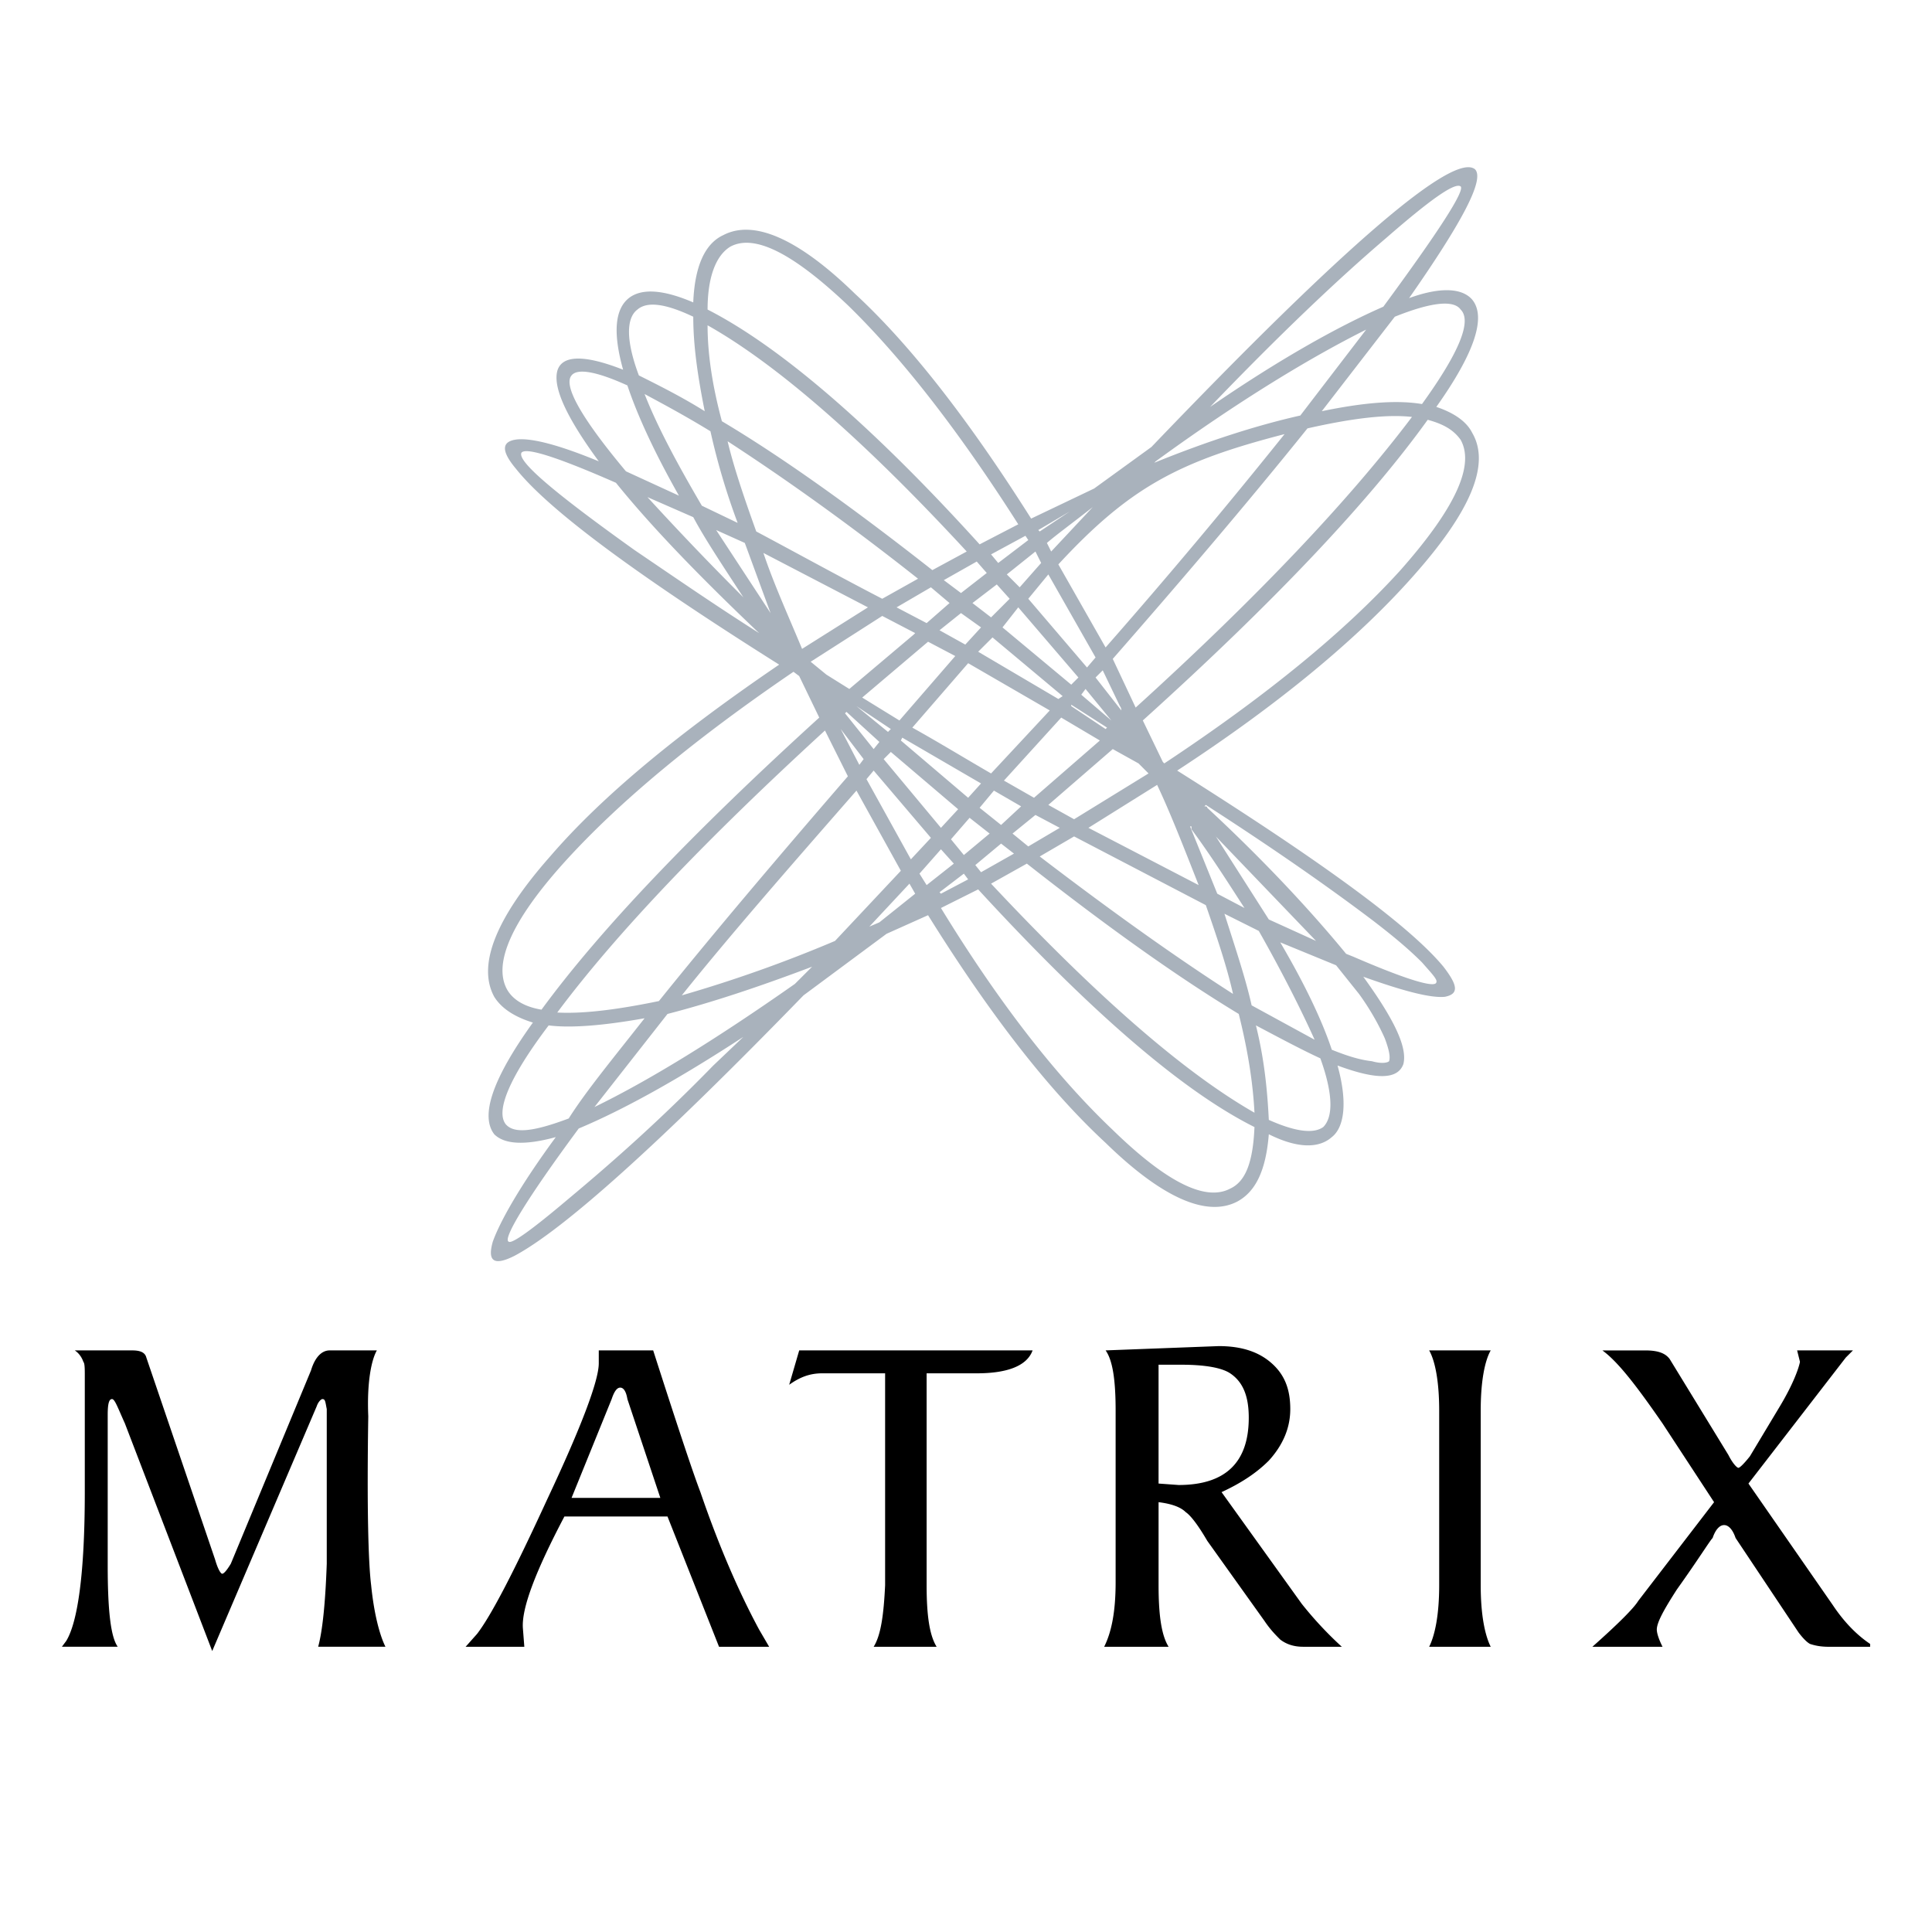 <svg xmlns="http://www.w3.org/2000/svg" width="2500" height="2500" viewBox="0 0 192.756 192.756"><g fill-rule="evenodd" clip-rule="evenodd"><path fill="#fff" d="M0 0h192.756v192.756H0V0z"/><path d="M92.45 62.167l-2.999-1.571 3.428-2 1.857 1.57-2.286 2.001zm1.286.715l2.142-1.715 2.001 1.429-1.572 1.714-2.571-1.428zm2.856 3.285l8.142 4.714-5.855 6.286c-2.714-1.572-5.286-3.143-7.857-4.572l5.57-6.428zm2.572 12.712l2.713 1.571-1.998 1.857-2.143-1.714 1.428-1.714zm6.428-9.141l-8-4.714 1.43-1.428 6.998 5.856-.428.286zm-25.569-5c-1.429-3.428-2.857-6.57-3.857-9.57l10.428 5.428-6.571 4.142zm5.999 4.857l6.571-5.571 2.714 1.429-5.571 6.428-3.714-2.286zm-1.571 1.428l3.286 3-.572.714-2.856-3.571.142-.143zm13.998-13.856l-2.571 2-1.714-1.286 3.285-1.857 1 1.143zm9.856 11.571l2.572 3.143-3-2.571.428-.572zm-7.571-8.999l-1.855 1.856-1.857-1.429 2.428-1.856 1.284 1.429zm6-8.714l-3 2-.143-.142 3.143-1.858zm-7.142 5.142l-.713-.857 3.428-1.856.285.428-3 2.285zm3 3.572l2-2.429 4.713 8.286-.855.999-5.858-6.856zm1.857-5.571c1-.857 2.57-2 4.57-3.571l-4.143 4.428-.427-.857zm19.713 36.424l-2.715-1.428-2.715-6.714h.143v.286c2 2.714 3.715 5.428 5.287 7.856zm-2 .572l3.428 1.714c2.428 4.286 4.285 7.999 5.57 10.856l-6.285-3.43c-.57-2.57-1.57-5.569-2.713-9.14zm-55.566 9.998c4.428-1.143 9.142-2.713 14.427-4.713l-1.714 1.713c-8.142 5.715-14.712 9.715-19.998 12.285l7.285-9.285zM57.74 112.59c4.428-1.857 9.856-4.855 16.427-9.141l-3 2.855c-5.285 5.428-10.142 9.713-14.427 13.285-3.714 3.143-5.714 4.57-6 4.285-.571-.284 1.715-4.142 7-11.284zm-1-1c-3.429 1.287-5.428 1.572-6.285.572-1-1.287.286-4.572 4.285-9.857 2.286.287 5.571 0 9.57-.713-3.143 4-5.856 7.285-7.57 9.998zm32.139-38.853l-.285.285-3.143-2.571 3.428 2.286zm-4.143-3.999l-2.285-1.429-1.571-1.286 7.142-4.57 3.286 1.713-.143.143-6.429 5.429zm18.428 10.855l-3-1.713 5.713-6.286 3.857 2.286-6.57 5.713zm-8 6.571l-2.714 2.143-.714-1.143 2.143-2.429 1.285 1.429zm-5.285.714l-6.571 6.999a135.128 135.128 0 0 1-15.284 5.429c4.571-5.714 10.428-12.428 17.426-20.427l4.429 7.999zm-5.286-9.427c-7.284 8.428-13.569 15.855-18.854 22.426-4.143.857-7.571 1.285-10.142 1.143 5.856-7.856 14.855-17.284 26.711-28.139l2.285 4.57zm1.572-1.714l-.429.572-1.857-3.571 2.286 2.999zm16.284 10.427c8 6.285 14.998 11.285 21.141 14.998 1 4 1.428 7.143 1.57 9.855-6.998-3.998-15.713-11.568-26.281-22.854l3.57-1.999zm-1.428-2.999l2.285-1.857 2.428 1.286-3.143 1.856-1.57-1.285zm-7.143 5.999l-.143-.143 2.429-1.856.428.571-2.714 1.428zm2.287-3.857l-1.286-1.571 1.857-2.143 1.999 1.571-2.57 2.143zm1.142 1.001l2.572-2.143 1.285 1-3.285 1.857-.572-.714zm-3.429-3.715l-5.713-6.856.714-.714 6.714 5.714-1.715 1.856zm-1 1l-2 2.143-4.428-7.999.714-.857 5.714 6.713zM81.737 71.594c-12.57 11.428-21.854 21.141-27.711 29.14-1.714-.285-2.857-1-3.429-2-1.428-2.571.429-6.856 5.714-12.713 5.428-5.998 12.999-12.284 22.855-18.997l.57.428 2.001 4.142zm25.855-4l-.715.715-6.857-5.713 1.572-2 6 6.998zm4.285 3.286l-2.572-3.286.715-.714 1.715 3.571c-.001.001.142.143.142.429zm3.57 7.428c1.285 2.714 2.572 6 4.143 9.999l-10.998-5.714 6.855-4.285zm-18.855 1.285l-6.713-5.713.142-.285 7.857 4.571-1.286 1.427zm-2.714 10.999l3.713-1.857c11.285 12.284 20.428 20.142 27.568 23.712-.143 3.428-.855 5.428-2.428 6.143-2.428 1.285-6.285-.572-11.713-5.857-5.569-5.286-11.284-12.571-17.14-22.141zm38.14 21.855c-1 .715-2.857.43-5.428-.715-.143-2.855-.43-5.998-1.287-9.428 2.43 1.287 4.572 2.43 6.428 3.287 1.287 3.571 1.287 5.856.287 6.856zm-40.71-23.283l-3.571 2.857-1 .428 4-4.286.571 1.001zm12.426-3.714l3.428-2 13.143 6.856c1.143 3.285 2.143 6.285 2.713 8.857-5.571-3.571-11.998-8.142-19.284-13.713zm39.567 12.57c-.143.572-2.998-.285-8.283-2.571l-.715-.286c-3.285-3.999-7.855-8.999-13.855-14.57 0-.143-.143-.143-.287-.143l.145-.143c6.428 4.142 11.998 8 16.713 11.57 1.855 1.428 3.428 2.714 4.855 4.143.999 1.144 1.571 1.714 1.427 2zm-4.713 7.857c-.143.143-.713.285-1.715 0-1.285-.143-2.57-.572-3.998-1.143-1-3-2.715-6.572-5.143-10.714l5.57 2.286 2.285 2.857c1.143 1.57 2 3.141 2.572 4.428.429 1.143.571 1.856.429 2.286zM71.452 52.883l2.857 1.286 2.571 6.999-5.428-8.285zm-2.285-1.286c1.143 2.142 2.857 4.714 5 7.999a299.472 299.472 0 0 1-9.57-9.999l4.57 2zm-17.141-6.428c.429-.571 3.571.428 9.428 3 3.571 4.428 8.427 9.428 14.284 14.998-4.286-2.714-8.428-5.57-12.427-8.284-8-5.715-11.714-8.857-11.285-9.714zm20.569-1.143c5.714 3.714 12.141 8.285 18.998 13.713l-3.571 2c-4.143-2.143-8.285-4.429-12.57-6.714-1.285-3.571-2.285-6.57-2.857-8.999zm-15.57-6.571c.571-.714 2.428-.428 5.571 1 1 3 2.713 6.713 5.142 10.998l-5.286-2.428c-4.427-5.284-6.284-8.569-5.427-9.57zm7.285 1.858c1.857.999 3.999 2.143 6.571 3.713a68.346 68.346 0 0 0 2.714 9.143l-3.571-1.714c-2.428-4.143-4.428-7.858-5.714-11.142zm50.995 6.713c8.428-6.142 15.57-10.427 20.998-13.141l-6.57 8.571c-4.43.999-9.285 2.57-14.57 4.713l.142-.143zM72.881 24.6c2.428-1.286 6.286.714 11.712 5.856 5.286 5.143 11 12.428 16.999 21.855l-3.855 2c-11-12.142-20.142-19.855-27.141-23.426-.001-3.286.856-5.428 2.285-6.285zm-3.714 6.999c0 2.856.429 5.856 1.143 9.427-2.285-1.428-4.571-2.571-6.571-3.571-1.286-3.428-1.286-5.713-.143-6.57 1-.857 2.857-.572 5.571.714zm1.428.857c6.856 3.857 15.57 11.427 25.854 22.569l-3.428 1.856c-8-6.284-14.999-11.284-20.998-14.855-.999-3.714-1.428-6.857-1.428-9.57zm75.135-13.855c.428.428-2.143 4.427-7.715 11.999-4.57 2-10.426 5.285-17.283 9.999 6.857-7.142 12.713-12.713 17.57-16.856 4.428-3.857 6.856-5.571 7.428-5.142zm0 12.284c1.143 1.143-.143 4.285-3.857 9.427-2.57-.428-5.855-.143-9.998.714l7.285-9.427c3.57-1.429 5.856-1.714 6.57-.714zm-4.857 10.712c-6.143 8.143-15.283 17.855-27.568 28.997l-2.285-4.856c7-8 13.57-15.712 19.426-22.998 4.429-.999 7.857-1.428 10.427-1.143zm4.857 2.286c1.428 2.571-.572 6.856-6 12.998-5.57 6.143-13.426 12.57-23.568 19.284l-.143-.143-2-4.142c13.141-11.855 22.568-21.854 28.424-29.997 1.573.429 2.573 1 3.287 2zm1.143-.714c-.572-1.143-1.857-2-3.572-2.571 3.857-5.429 5-8.999 3.572-10.713-1-1.143-3.143-1.285-6.285-.143 5.285-7.57 7.57-11.855 6.57-12.856-2.143-1.714-12.855 7.428-32.281 27.712l-5.715 4.142-6.285 3c-6.142-9.714-11.998-17.284-17.569-22.426-5.714-5.572-10.142-7.428-13.142-5.857-1.857.857-2.856 3.143-3 6.714-3-1.286-5.142-1.429-6.428-.429-1.429 1.143-1.571 3.571-.571 7.143-4-1.572-6.142-1.429-6.57.143-.429 1.714 1 4.714 4.142 8.999-4.142-1.714-6.999-2.428-8.428-2.143-.522.104-.833.325-.911.672-.106.477.225 1.193 1.054 2.185 3.285 4.143 11.999 10.57 26.283 19.57-9.856 6.713-17.57 12.999-22.855 19.141-5.428 6.142-7.285 10.856-5.571 13.999.714 1.143 2 2 3.856 2.57-4 5.57-5.285 9.285-3.856 11.143 1 1 3 1.143 6.142.285-3.571 4.855-5.571 8.428-6.285 10.428-.571 2 .143 2.428 2.143 1.428 4.857-2.57 14.427-11.141 28.854-25.996l8.285-6.143 4.142-1.856c6.142 9.855 11.999 17.425 17.712 22.71 5.715 5.572 10.143 7.43 13.143 5.857 1.855-1 2.857-3.143 3.143-6.713 2.855 1.428 4.998 1.428 6.285.285 1.285-1 1.57-3.57.57-7.143 3.857 1.43 6 1.43 6.57-.143.43-1.715-.998-4.57-3.998-8.713 3.998 1.428 6.713 2.143 8.141 2 1.43-.285 1.285-1.143-.143-3-3.428-4.143-12.285-10.571-26.568-19.569 10.285-6.714 18.141-13.284 23.568-19.426 5.715-6.43 7.714-11.143 5.858-14.286zM114.59 77.166l-7.428 4.57-2.57-1.429 6.428-5.571 2.57 1.429 1 1.001zm6.572 6.142l10.141 10.57-4.713-2.143-5.285-8.284-.143-.143zm-10.857-10.571l-3.428-2.286v-.143l3.572 2.285-.144.144zm-8.571-14.141l-1.285-1.286 2.857-2.285.57 1.142-2.142 2.429zm26.426-15.284a610.82 610.82 0 0 1-17.855 21.283l-4.713-8.285c7.142-7.725 12.06-10.287 22.568-12.998z" fill="#a9b2bc"/><path d="M82.023 137.016h6.285v21.141c-.143 3-.429 5-1.144 6.143h6.285c-.714-1.143-1-3.143-1-6.143v-21.141h5c3 0 5-.713 5.572-2.285H79.737l-1 3.428c1-.716 2-1.143 3.286-1.143zM57.025 149.443l4-9.855c.285-.859.571-1.145.857-1.145.285 0 .571.285.714 1.145l3.285 9.855h-8.856zm-.714 1.858h10.285l5.142 12.998h5l-1-1.715c-2-3.713-4-8.283-5.857-13.713-.714-1.855-2.285-6.57-4.713-14.141H59.74v1.285c0 1.715-1.714 6.285-5.143 13.57-3.285 7.143-5.57 11.57-6.999 13.428l-1.143 1.285h5.857l-.144-1.857c-.142-2 1.287-5.712 4.143-11.14zM32.885 134.73c-.714 0-1.429.572-1.857 2l-7.999 19.283c-.429.715-.714 1-.857 1-.144 0-.429-.43-.715-1.428l-6.856-20.141c-.143-.572-.714-.715-1.428-.715H7.459c.429.285.714.715.857 1.143.144.143.144.715.144 1.428v11.57c0 8.143-.714 13-1.857 14.855l-.428.572h5.571c-.714-1-1-3.715-1-8.143v-14.998c0-1.143.143-1.57.429-1.57.286 0 .571.855 1.285 2.428l8.713 22.711L31.6 140.299c.144-.428.429-.713.572-.713.286 0 .286.285.429 1v15.426c-.143 4-.429 6.715-.857 8.285h6.713c-.572-1.143-1.143-3.285-1.428-6.143-.286-2.285-.429-7.855-.286-16.855-.143-3.285.286-5.57.857-6.57h-4.715v.001zM184.154 135.445l.715-.715h-5.57l.285 1.143c-.143.715-.715 2.285-2 4.428l-3 5c-.57.715-1 1.143-1.143 1.143s-.57-.428-1-1.285l-5.857-9.57c-.428-.572-1.143-.857-2.428-.857h-4.285c1.572 1.143 3.43 3.57 6 7.285l5.143 7.855-7.572 9.857c-.428.713-1.998 2.285-4.57 4.57h7c-.43-.857-.572-1.428-.572-1.715 0-.713.715-2 2-3.998 2.143-3 3.285-4.857 3.57-5.143.287-.857.715-1.287 1.145-1.287.428 0 .857.43 1.143 1.287l6.285 9.428c.428.57.855.998 1.143 1.143.428.143.998.285 1.855.285h4.143v-.285c-1.285-.857-2.57-2.143-3.713-3.857l-8.428-12.143 9.711-12.569zM148.729 134.73h-6.141c.57 1 1 3 1 6v17.426c0 3-.43 5-1 6.143h6.141c-.57-1.143-.998-3.143-.998-6.143V140.73c-.001-3 .427-5 .998-6zM115.59 148.014v-11.855h2.287c2.283 0 3.998.287 4.855.857 1.285.857 1.857 2.285 1.857 4.428 0 4.428-2.287 6.715-7 6.715l-1.999-.145zm0 1.857c1.143.145 2.145.43 2.715 1 .428.285 1.143 1.143 2.143 2.857l5.713 8c.572.855 1.143 1.428 1.572 1.855.57.43 1.285.715 2.285.715h3.855a36.677 36.677 0 0 1-3.998-4.285l-8-11.143c1.857-.857 3.428-1.855 4.715-3.143 1.428-1.57 2.141-3.285 2.141-5.141 0-2-.57-3.43-1.855-4.572s-3-1.713-5.285-1.713l-11.285.428c.715 1 1 3 1 6v17.141c0 3-.428 5-1.143 6.428h6.428c-.713-1.143-1-3.143-1-6.143v-8.284h-.001z"/></g></svg>